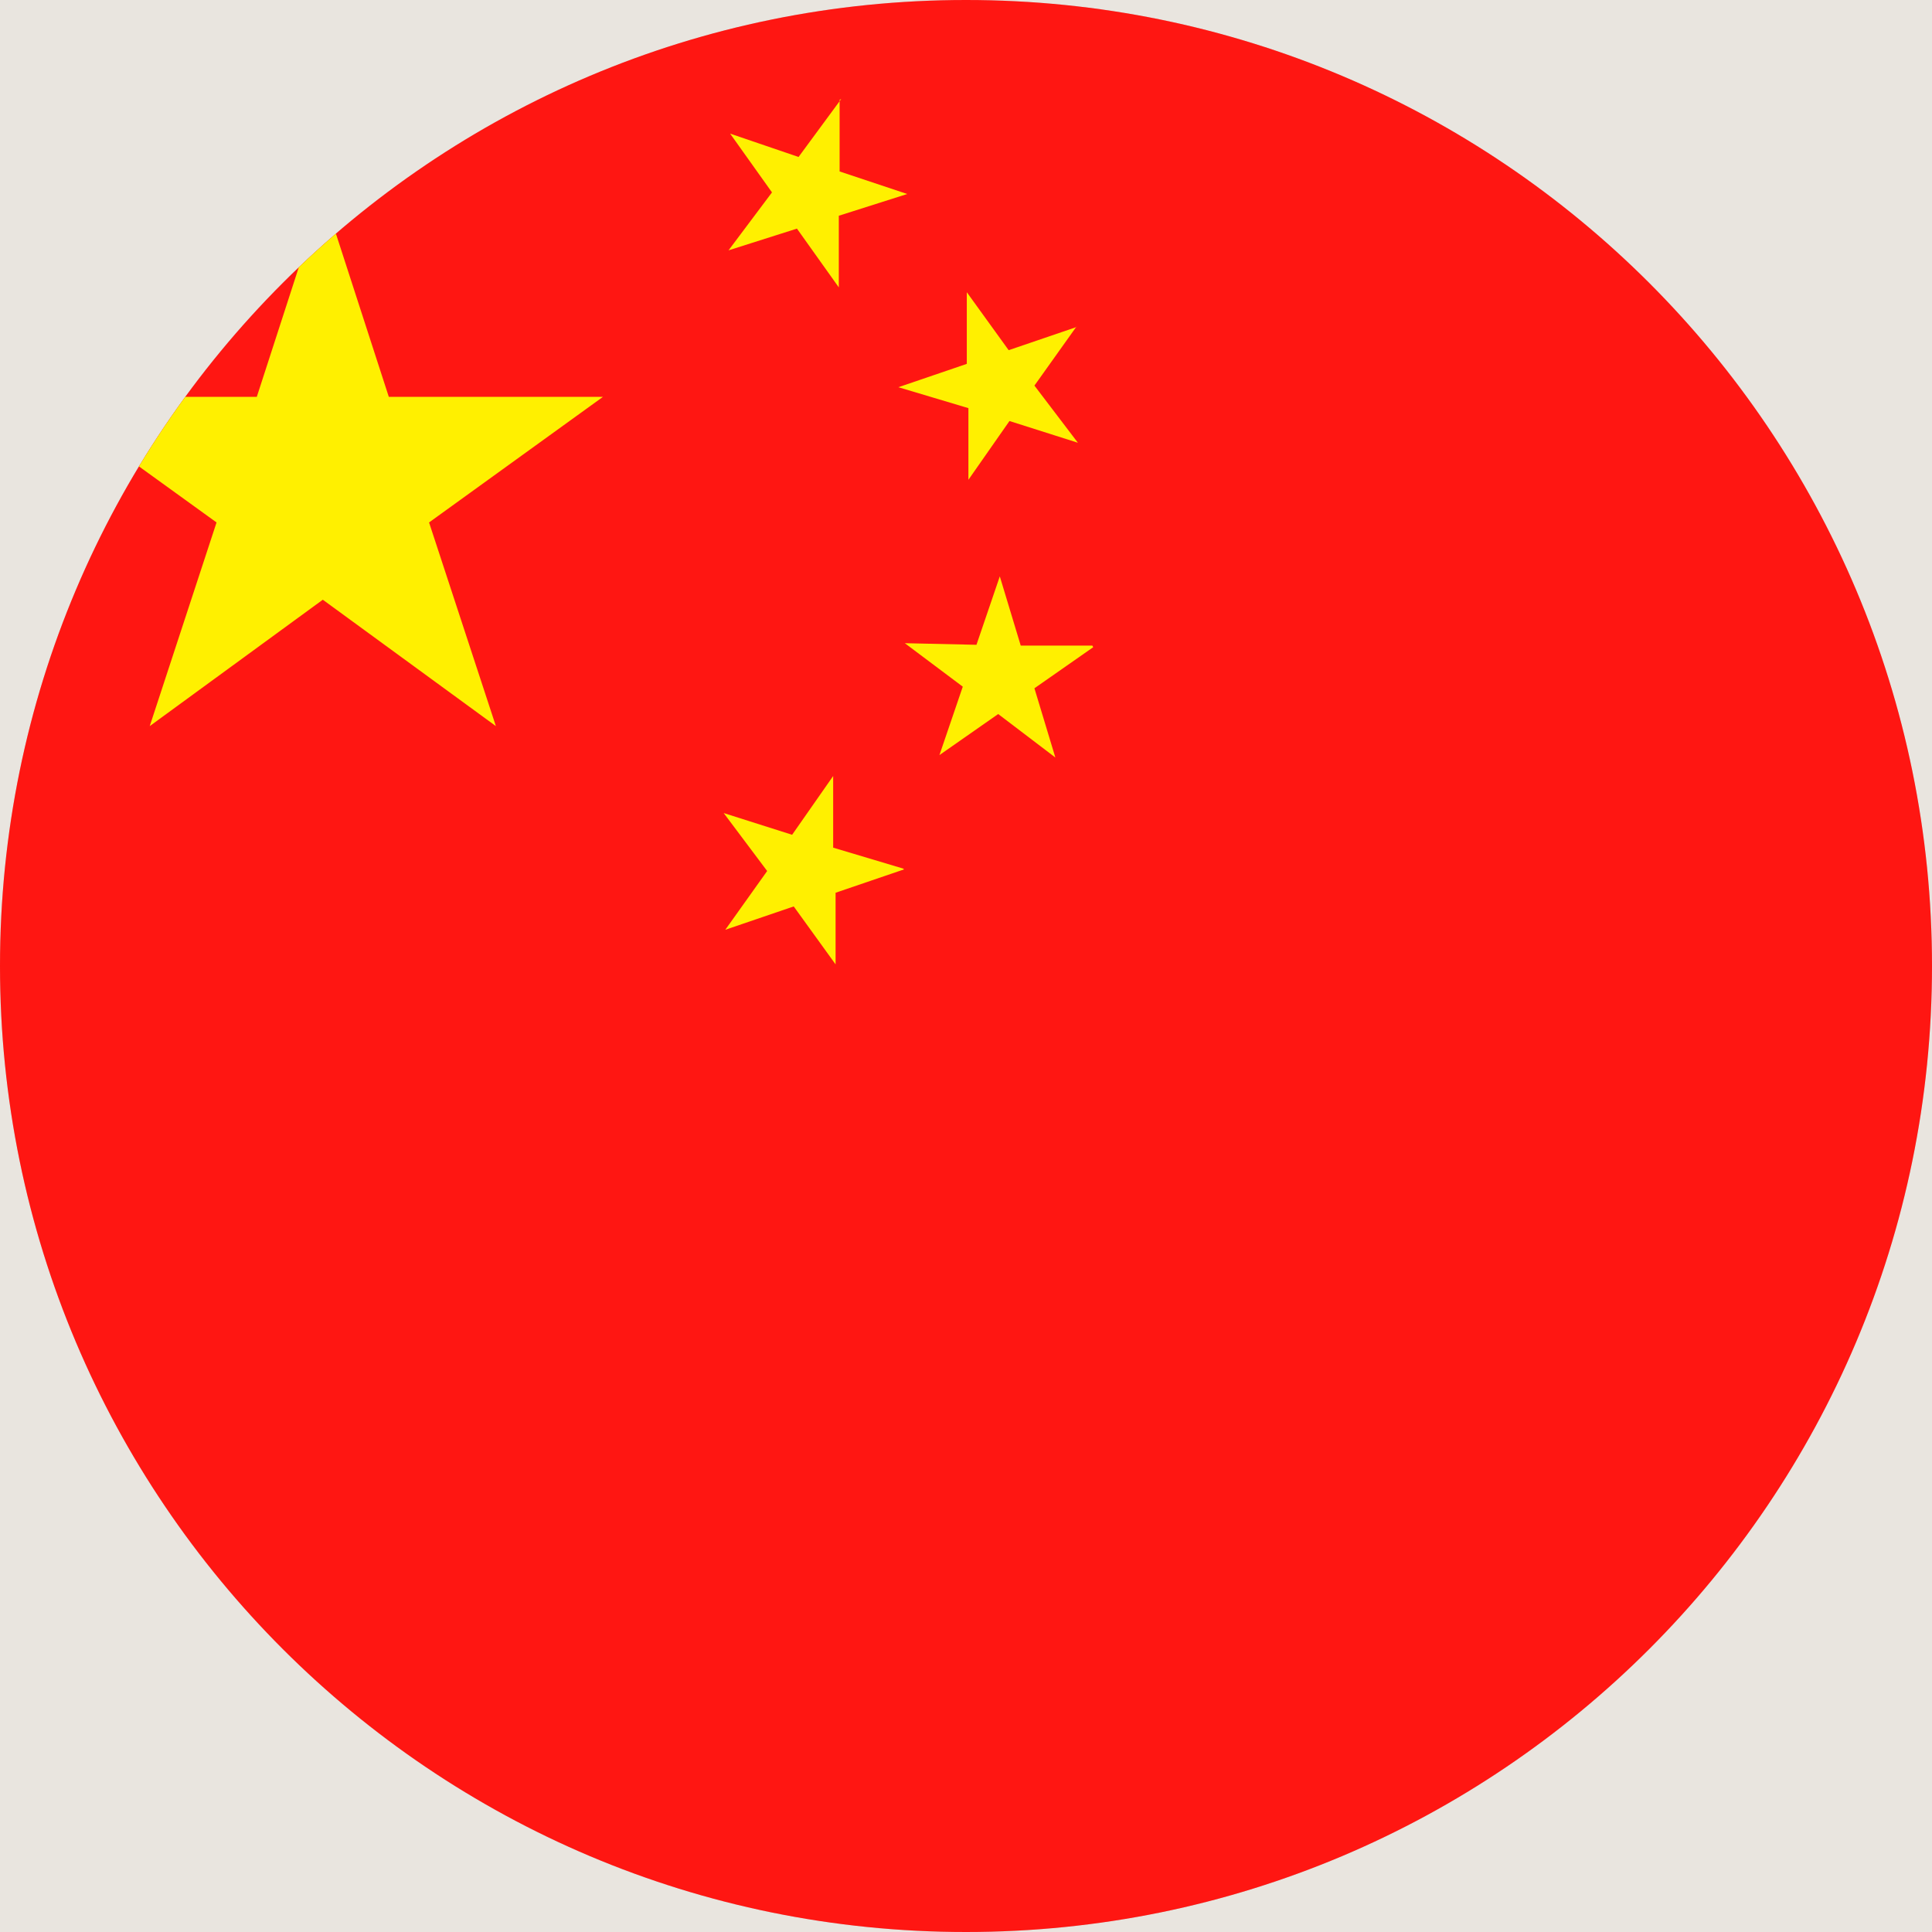 <?xml version="1.0" encoding="UTF-8"?><svg id="Layer_1" xmlns="http://www.w3.org/2000/svg" xmlns:xlink="http://www.w3.org/1999/xlink" viewBox="0 0 24 24"><defs><style>.cls-1{clip-rule:evenodd;}.cls-1,.cls-2,.cls-3,.cls-4{stroke-width:0px;}.cls-1,.cls-5{fill:#cacaca;}.cls-6{clip-path:url(#clippath);}.cls-2{fill:#ff1612;}.cls-2,.cls-3,.cls-5{fill-rule:evenodd;}.cls-3{fill:#fff000;}.cls-4{fill:#e9e5df;}</style><clipPath id="clippath"><path class="cls-1" d="m12,0c6.63,0,12,5.37,12,12s-5.37,12-12,12S0,18.63,0,12,5.37,0,12,0h0Z"/></clipPath></defs><rect class="cls-4" x="-132.03" y="-441.05" width="1440" height="780"/><path class="cls-5" d="m12,0c6.63,0,12,5.37,12,12s-5.37,12-12,12S0,18.63,0,12,5.37,0,12,0h0Z"/><g class="cls-6"><polygon class="cls-2" points="-1.99 24 34.01 24 34.01 0 -1.99 0 -1.99 24 -1.99 24"/><path class="cls-3" d="m4.01,2.4l.82,2.53h2.66s-2.16,1.56-2.16,1.56l.83,2.53-2.15-1.57-2.15,1.57.83-2.53-2.16-1.56h2.66s.82-2.53.82-2.53h0Zm7.22,8.4l-.85.29v.89s-.52-.72-.52-.72l-.85.29.52-.73-.54-.72.85.27.51-.73v.89s.87.26.87.26h0Zm2.35-2.76l-.73.51.26.86-.71-.54-.73.51.29-.85-.72-.54.89.02.29-.85.26.86h.89Zm-.21-3.98l-.52.73.54.71-.85-.27-.51.73v-.89s-.87-.26-.87-.26l.85-.29v-.89s.52.72.52.72l.85-.29h0Zm-2.94-2.82v.89s.84.28.84.28l-.85.27v.89s-.52-.73-.52-.73l-.85.27.54-.72-.52-.73.85.29.53-.72h0Z"/></g></svg>